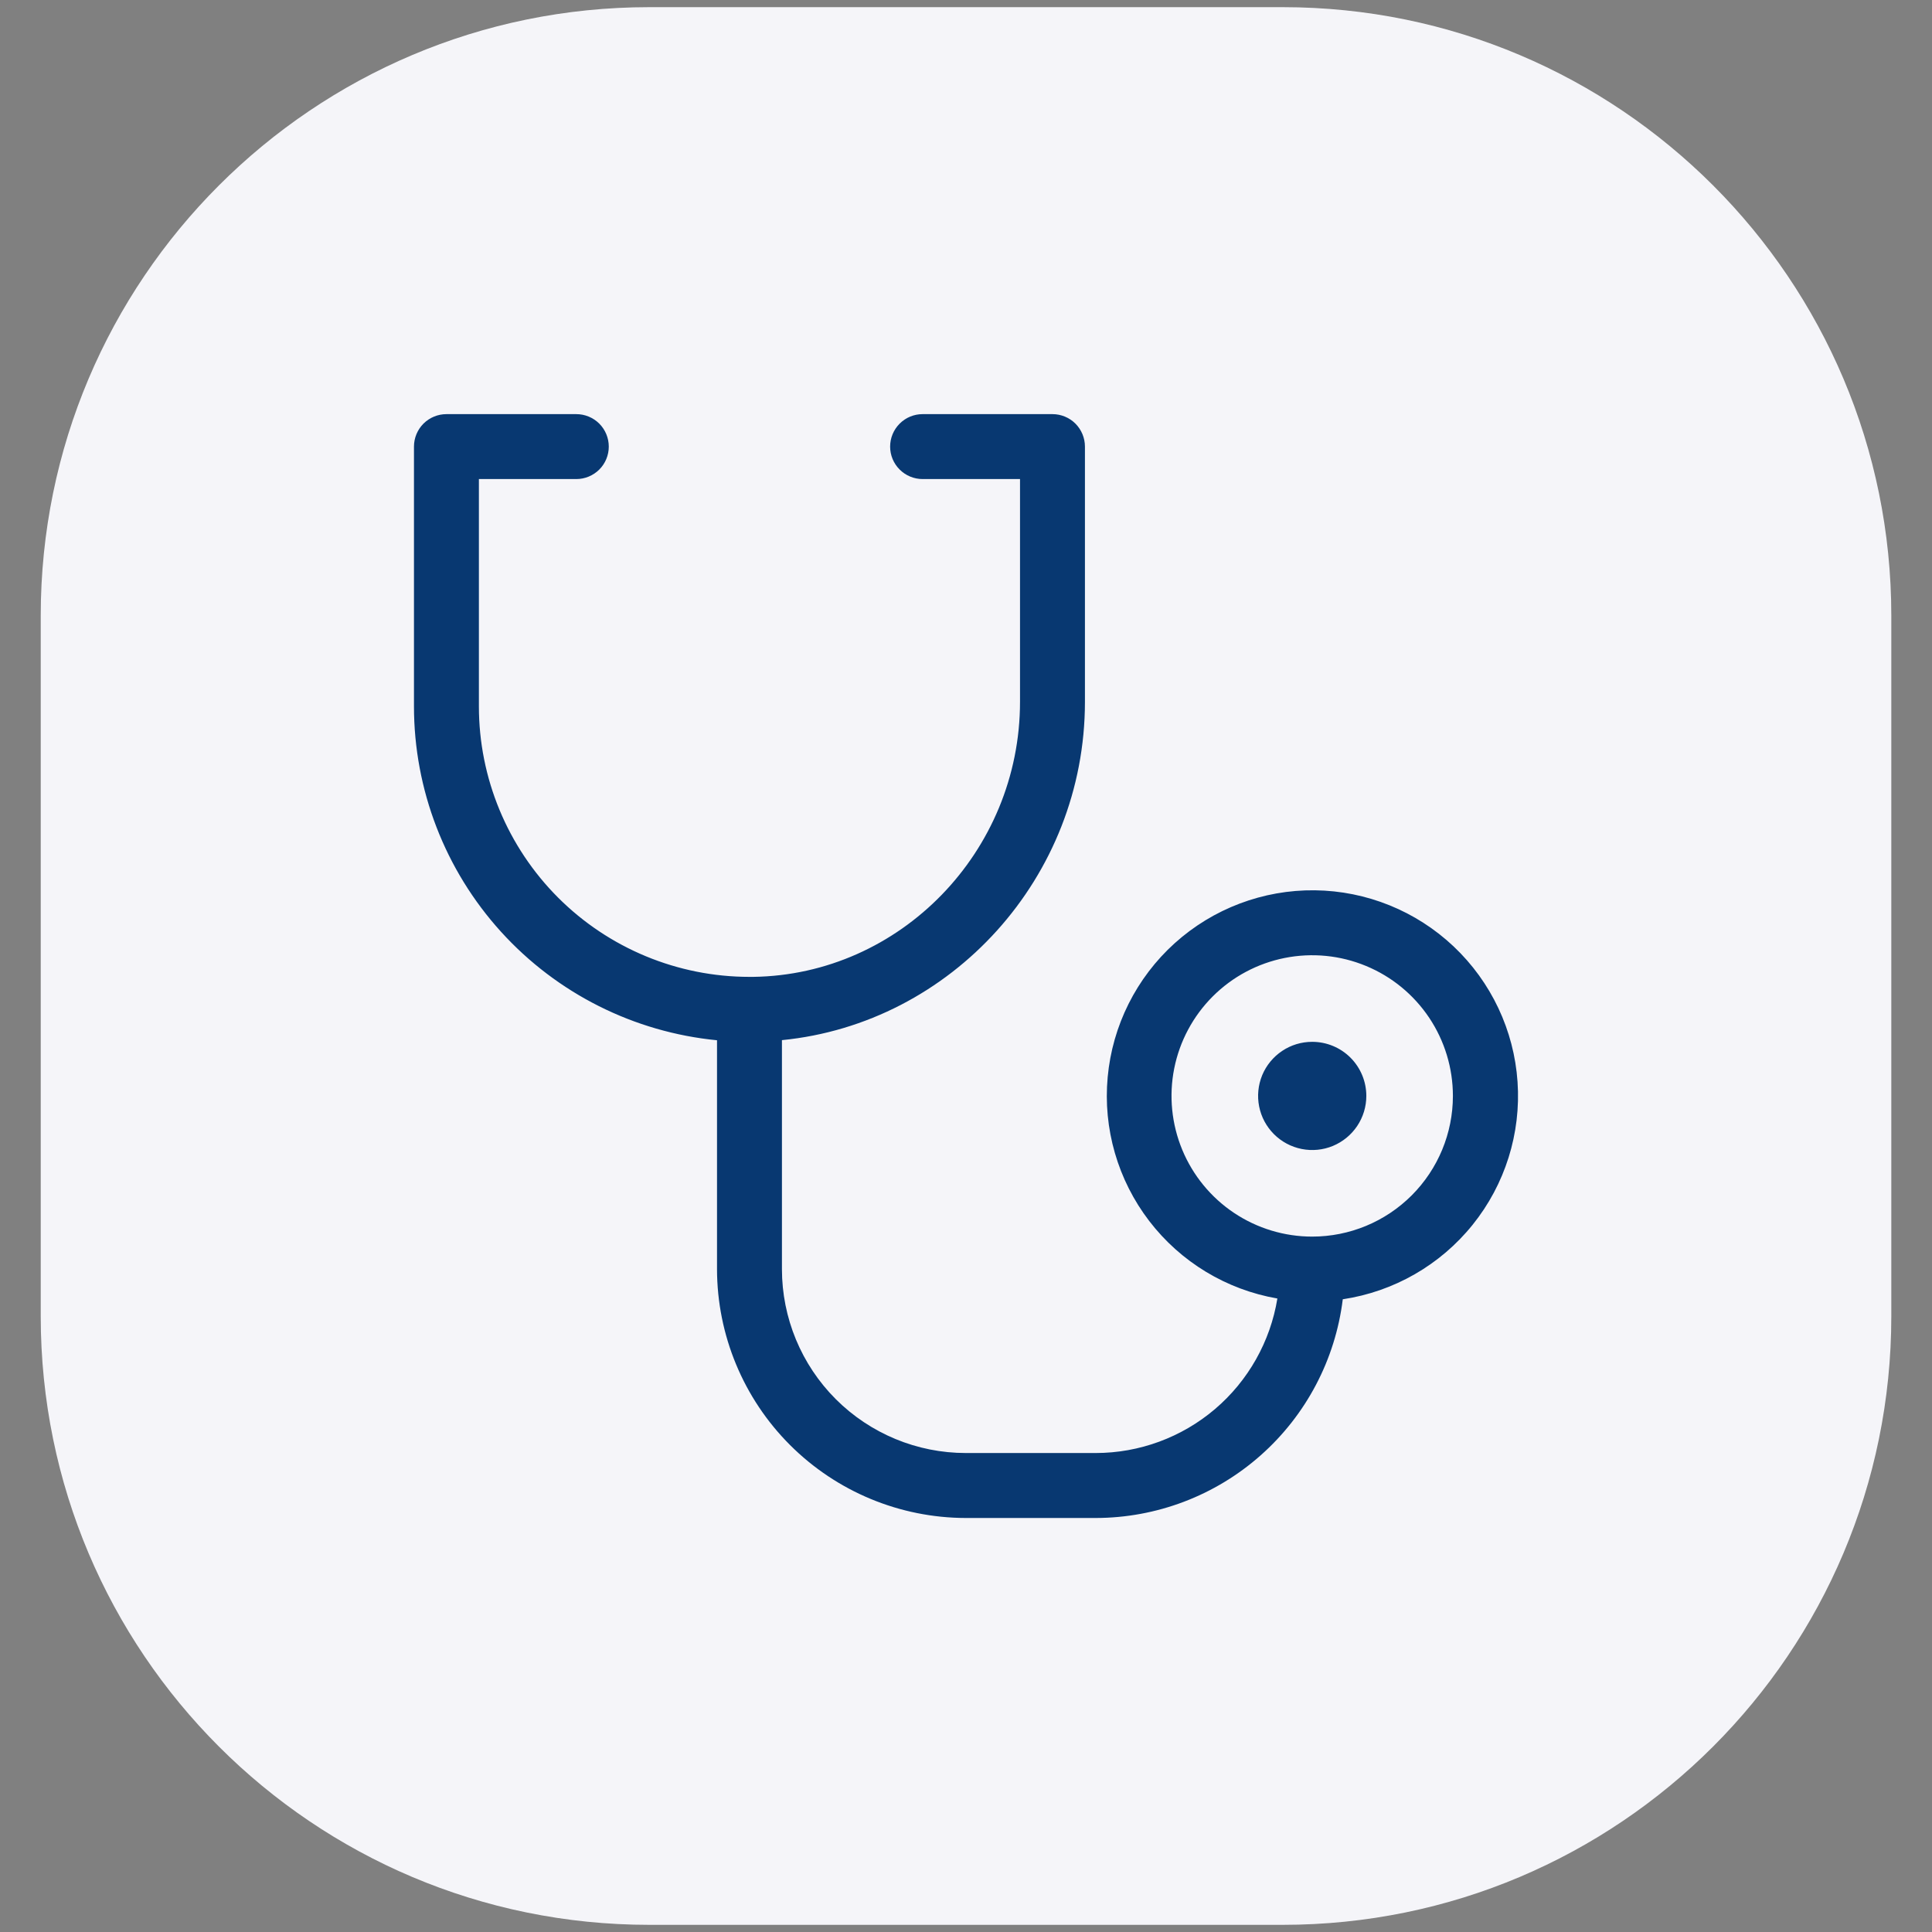 <svg width="48" height="48" viewBox="0 0 48 48" fill="none" xmlns="http://www.w3.org/2000/svg">
<rect x="0" y="0" width="48" height="48" fill="#808080" stroke="none"/>
<g clip-path="url(#clip0_783_7748)">
<g clip-path="url(#clip1_783_7748)">
<g clip-path="url(#clip2_783_7748)">
<g clip-path="url(#clip3_783_7748)">
<g clip-path="url(#clip4_783_7748)">
<path d="M31.87 47.822H16.13C7.78 47.822 1.012 41.053 1.012 32.703V15.295C1.013 6.946 7.78 0.178 16.13 0.178H31.87C40.22 0.178 46.989 6.946 46.989 15.296V32.704C46.988 41.053 40.22 47.822 31.87 47.822Z" fill="#F5F5F9"/>
<path d="M33.946 27.228C33.946 27.494 33.867 27.754 33.719 27.975C33.571 28.196 33.361 28.368 33.116 28.47C32.87 28.572 32.6 28.598 32.339 28.546C32.078 28.494 31.839 28.366 31.651 28.178C31.463 27.99 31.335 27.751 31.283 27.49C31.231 27.229 31.258 26.959 31.359 26.713C31.461 26.468 31.633 26.258 31.855 26.11C32.075 25.962 32.335 25.884 32.601 25.884C32.958 25.884 33.3 26.025 33.552 26.277C33.804 26.529 33.946 26.871 33.946 27.228ZM33.361 32.28C33.176 33.778 32.451 35.157 31.32 36.158C30.19 37.159 28.733 37.712 27.224 37.714H23.997C22.358 37.712 20.786 37.059 19.627 35.9C18.468 34.741 17.816 33.169 17.814 31.53V25.845C15.752 25.644 13.839 24.683 12.448 23.15C11.056 21.616 10.285 19.619 10.285 17.549V11.096C10.285 10.882 10.37 10.677 10.521 10.525C10.673 10.374 10.878 10.289 11.092 10.289H14.318C14.532 10.289 14.737 10.374 14.889 10.525C15.04 10.677 15.125 10.882 15.125 11.096C15.125 11.31 15.04 11.515 14.889 11.666C14.737 11.817 14.532 11.902 14.318 11.902H11.898V17.549C11.898 19.331 12.607 21.041 13.867 22.302C15.128 23.562 16.837 24.27 18.62 24.27H18.71C22.367 24.222 25.342 21.157 25.342 17.437V11.902H22.922C22.708 11.902 22.503 11.817 22.352 11.666C22.2 11.515 22.115 11.31 22.115 11.096C22.115 10.882 22.2 10.677 22.352 10.525C22.503 10.374 22.708 10.289 22.922 10.289H26.148C26.362 10.289 26.568 10.374 26.719 10.525C26.87 10.677 26.955 10.882 26.955 11.096V17.437C26.955 21.797 23.637 25.428 19.427 25.842V31.53C19.427 32.742 19.908 33.905 20.765 34.762C21.623 35.619 22.785 36.1 23.997 36.1H27.224C28.309 36.099 29.358 35.712 30.185 35.009C31.011 34.306 31.561 33.332 31.736 32.261C30.47 32.042 29.334 31.355 28.552 30.335C27.771 29.316 27.402 28.04 27.52 26.761C27.637 25.482 28.232 24.294 29.185 23.434C30.139 22.574 31.382 22.104 32.666 22.119C33.95 22.134 35.181 22.632 36.115 23.514C37.048 24.396 37.616 25.597 37.703 26.879C37.791 28.16 37.393 29.427 36.588 30.428C35.783 31.429 34.631 32.09 33.361 32.28ZM36.097 27.228C36.097 26.537 35.892 25.861 35.508 25.286C35.123 24.711 34.578 24.263 33.939 23.999C33.3 23.734 32.597 23.665 31.919 23.8C31.241 23.935 30.619 24.267 30.13 24.756C29.641 25.245 29.308 25.868 29.173 26.546C29.038 27.224 29.108 27.927 29.372 28.565C29.637 29.204 30.085 29.75 30.659 30.134C31.234 30.518 31.91 30.723 32.601 30.723C33.528 30.723 34.417 30.355 35.073 29.699C35.728 29.044 36.097 28.155 36.097 27.228Z" fill="#083871"/>
</g>
</g>
</g>
</g>
</g>
<defs>
<clipPath id="clip0_783_7748">
<rect width="48" height="48" fill="white"/>
</clipPath>
<clipPath id="clip1_783_7748">
<rect width="48" height="48" fill="white"/>
</clipPath>
<clipPath id="clip2_783_7748">
<rect width="48" height="48" fill="white"/>
</clipPath>
<clipPath id="clip3_783_7748">
<rect width="48" height="48" fill="white"/>
</clipPath>
<clipPath id="clip4_783_7748">
<rect width="48" height="48" fill="white"/>
</clipPath>
</defs>
</svg>
